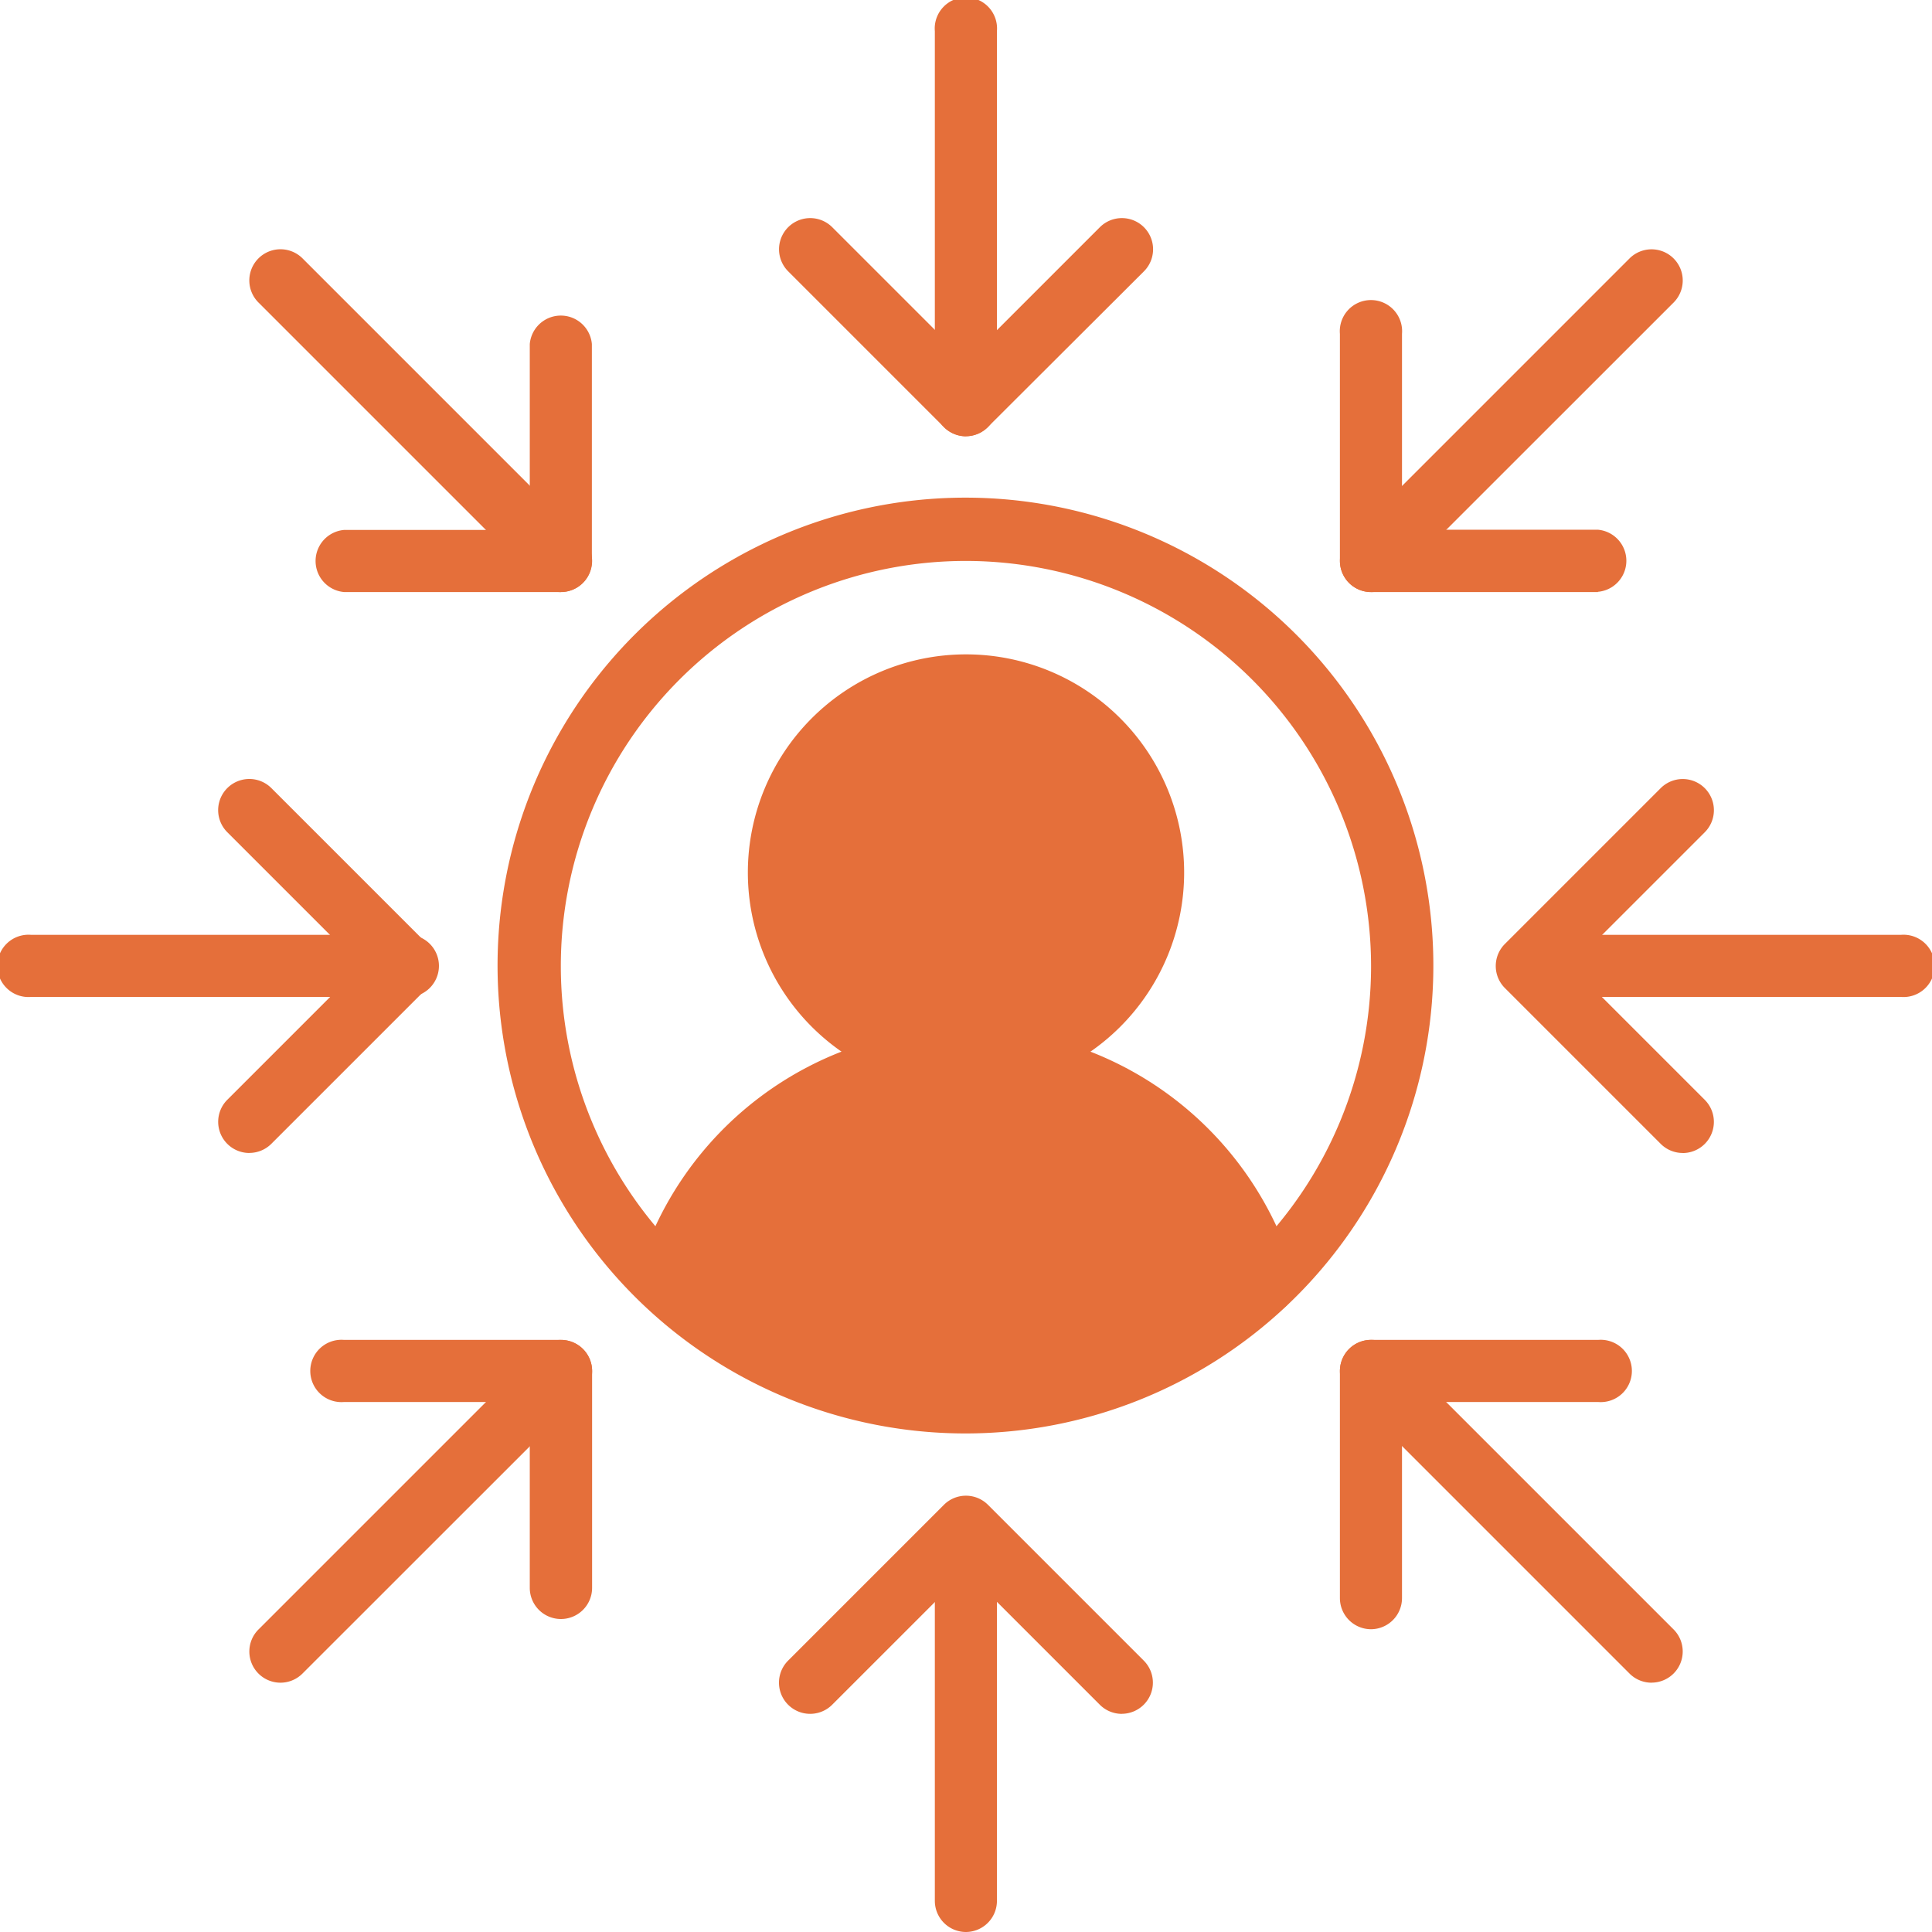 <?xml version="1.0" encoding="UTF-8"?>
<svg xmlns="http://www.w3.org/2000/svg" width="34.222" height="34.222" viewBox="0 0 34.222 34.222">
  <g id="icon-zentrale" transform="translate(-1 -1)">
    <path id="Path_1319" data-name="Path 1319" d="M25.264,33.544a8.288,8.288,0,1,1,5.671-2.252A8.288,8.288,0,0,1,25.264,33.544Zm0-15.455a7.176,7.176,0,1,0,7.176,7.176A7.184,7.184,0,0,0,25.264,18.089Z" transform="translate(-7.154 -7.153)" fill="#e56f3a"></path>
    <path id="Path_1320" data-name="Path 1320" d="M32.548,39.073a.552.552,0,0,1-.53-.4,4.962,4.962,0,0,0-9.527,0,.552.552,0,1,1-1.06-.31,6.067,6.067,0,0,1,11.646,0,.552.552,0,0,1-.375.684.539.539,0,0,1-.155.022Z" transform="translate(-9.144 -14.786)" fill="#e56f3a"></path>
    <path id="Path_1321" data-name="Path 1321" d="M28.864,29.728a3.864,3.864,0,1,1,3.864-3.864,3.864,3.864,0,0,1-3.864,3.864Zm0-6.624a2.76,2.76,0,1,0,2.76,2.76A2.76,2.76,0,0,0,28.864,23.1Z" transform="translate(-10.753 -9.409)" fill="#e56f3a"></path>
    <path id="Path_1322" data-name="Path 1322" d="M29.312,11.864a.552.552,0,0,1-.39-.162l-2.76-2.76a.552.552,0,1,1,.781-.781l2.37,2.37,2.37-2.37a.552.552,0,1,1,.781.781L29.7,11.7a.552.552,0,0,1-.39.162Z" transform="translate(-11.201 -3.136)" fill="#e56f3a"></path>
    <path id="Path_1323" data-name="Path 1323" d="M31.552,8.728A.552.552,0,0,1,31,8.176V1.552a.552.552,0,1,1,1.1,0V8.176A.552.552,0,0,1,31.552,8.728Z" transform="translate(-13.441)" fill="#e56f3a"></path>
    <path id="Path_1324" data-name="Path 1324" d="M32.072,52.864a.552.552,0,0,1-.39-.162l-2.37-2.37-2.37,2.37a.552.552,0,1,1-.781-.781l2.76-2.76a.552.552,0,0,1,.78,0l2.76,2.76a.552.552,0,0,1-.39.942Z" transform="translate(-11.201 -21.506)" fill="#e56f3a"></path>
    <path id="Path_1325" data-name="Path 1325" d="M31.552,56.728A.552.552,0,0,1,31,56.176V49.552a.552.552,0,0,1,1.1,0v6.624A.552.552,0,0,1,31.552,56.728Z" transform="translate(-13.441 -21.506)" fill="#e56f3a"></path>
    <path id="Path_1326" data-name="Path 1326" d="M48.573,15.84H44.552A.552.552,0,0,1,44,15.288V11.267a.552.552,0,1,1,1.1,0v3.469h3.469a.552.552,0,0,1,0,1.1Z" transform="translate(-19.266 -4.353)" fill="#e56f3a"></path>
    <path id="Path_1327" data-name="Path 1327" d="M44.552,15.072a.552.552,0,0,1-.39-.942L49.13,9.162a.552.552,0,1,1,.781.781L44.942,14.91a.552.552,0,0,1-.39.162Z" transform="translate(-19.266 -3.584)" fill="#e56f3a"></path>
    <path id="Path_1328" data-name="Path 1328" d="M15.435,48.944a.552.552,0,0,1-.552-.552V45.1H11.594a.552.552,0,1,1,0-1.1h3.841a.552.552,0,0,1,.552.552v3.841A.552.552,0,0,1,15.435,48.944Z" transform="translate(-4.499 -19.266)" fill="#e56f3a"></path>
    <path id="Path_1329" data-name="Path 1329" d="M9.552,50.072a.552.552,0,0,1-.39-.942l4.968-4.968a.552.552,0,1,1,.781.781L9.942,49.91a.552.552,0,0,1-.39.162Z" transform="translate(-3.584 -19.266)" fill="#e56f3a"></path>
    <path id="Path_1330" data-name="Path 1330" d="M44.552,49.125A.552.552,0,0,1,44,48.573V44.552A.552.552,0,0,1,44.552,44h4.021a.552.552,0,1,1,0,1.1H45.1v3.469A.552.552,0,0,1,44.552,49.125Z" transform="translate(-19.266 -19.266)" fill="#e56f3a"></path>
    <path id="Path_1331" data-name="Path 1331" d="M49.52,50.072a.552.552,0,0,1-.39-.162l-4.968-4.968a.552.552,0,1,1,.781-.781l4.968,4.968a.552.552,0,0,1-.39.942Z" transform="translate(-19.266 -19.266)" fill="#e56f3a"></path>
    <path id="Path_1332" data-name="Path 1332" d="M15.435,15.986H11.594a.552.552,0,0,1,0-1.1h3.289V11.594a.552.552,0,0,1,1.1,0v3.841A.552.552,0,0,1,15.435,15.986Z" transform="translate(-4.499 -4.499)" fill="#e56f3a"></path>
    <path id="Path_1333" data-name="Path 1333" d="M14.52,15.072a.552.552,0,0,1-.39-.162L9.162,9.942a.552.552,0,1,1,.781-.781l4.968,4.968a.552.552,0,0,1-.39.942Z" transform="translate(-3.584 -3.584)" fill="#e56f3a"></path>
    <path id="Path_1334" data-name="Path 1334" d="M52.312,32.624a.552.552,0,0,1-.39-.162l-2.76-2.76a.552.552,0,0,1,0-.78l2.76-2.76a.552.552,0,1,1,.781.781l-2.37,2.37,2.37,2.37a.552.552,0,0,1-.39.942Z" transform="translate(-21.506 -11.201)" fill="#e56f3a"></path>
    <path id="Path_1335" data-name="Path 1335" d="M56.176,32.1H49.552a.552.552,0,0,1,0-1.1h6.624a.552.552,0,1,1,0,1.1Z" transform="translate(-21.506 -13.441)" fill="#e56f3a"></path>
    <path id="Path_1336" data-name="Path 1336" d="M8.552,32.624a.552.552,0,0,1-.39-.942l2.37-2.37-2.37-2.37a.552.552,0,1,1,.781-.781l2.76,2.76a.552.552,0,0,1,0,.78l-2.76,2.76a.552.552,0,0,1-.39.162Z" transform="translate(-3.136 -11.201)" fill="#e56f3a"></path>
    <path id="Path_1337" data-name="Path 1337" d="M8.176,32.1H1.552a.552.552,0,1,1,0-1.1H8.176a.552.552,0,1,1,0,1.1Z" transform="translate(0 -13.441)" fill="#e56f3a"></path>
    <circle id="Ellipse_2087" data-name="Ellipse 2087" cx="3" cy="3" r="3" transform="translate(15 13.568)" fill="#e56f3a"></circle>
    <path id="Path_1338" data-name="Path 1338" d="M8.646,19.808c-.384-.166,2.181-3.853,5.248-3.491a6.819,6.819,0,0,1,5.05,3.491c.172.554-2.108,2.279-4.708,2.285S9.031,19.974,8.646,19.808Z" transform="translate(4.153 3.611)" fill="#e56f3a"></path>
  </g>
</svg>
